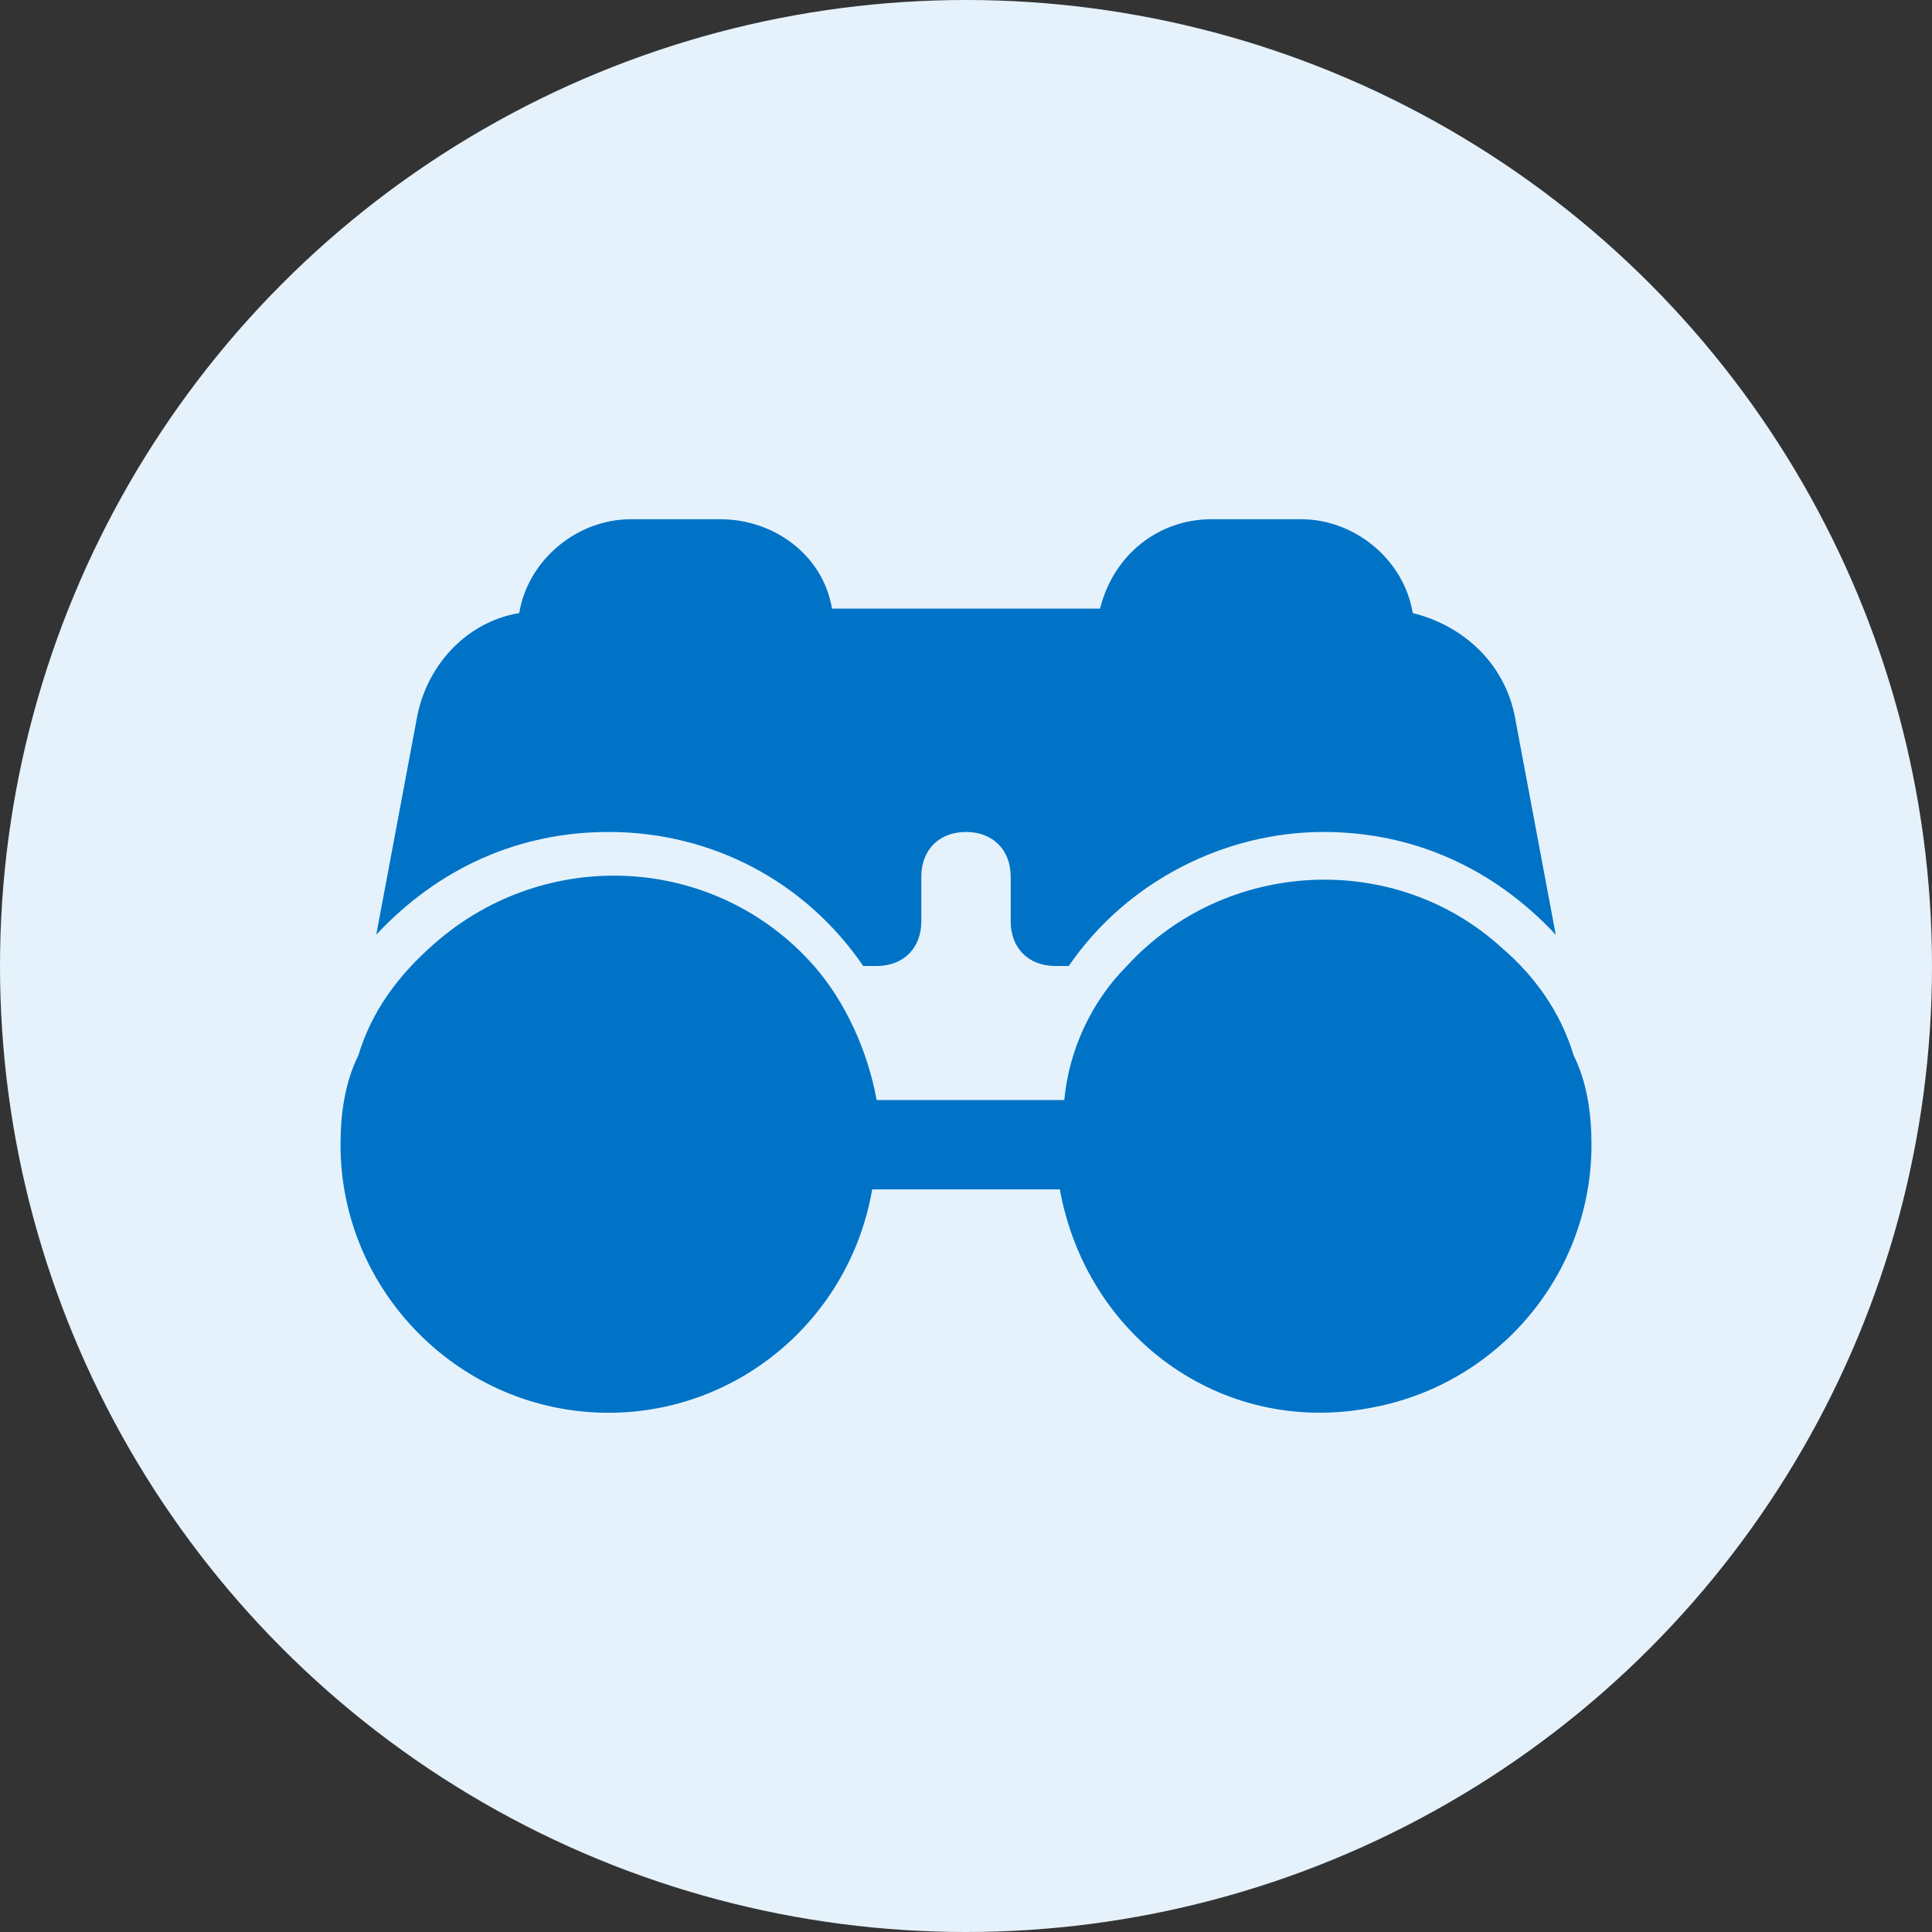 <svg width="80" height="80" viewBox="0 0 80 80" fill="none" xmlns="http://www.w3.org/2000/svg">
<rect x="0" y="0" width="80" height="80" fill="#333333" stroke="none"/>
<circle cx="40" cy="40" r="40" fill="#E5F2FC"/>
<path d="M65.16 43.7C64.605 41.85 63.495 40.37 62.2 39.26C57.76 35.19 50.73 35.56 46.66 40C45.18 41.48 44.255 43.515 44.07 45.55H36.3C35.93 43.515 35.005 41.48 33.71 40C29.64 35.375 22.61 35.005 17.985 39.075C16.505 40.37 15.395 41.85 14.84 43.7C14.285 44.81 14.1 46.105 14.1 47.4C14.1 53.505 19.095 58.5 25.2 58.5C30.565 58.5 35.19 54.615 36.115 49.25H43.885C44.995 55.355 50.545 59.425 56.65 58.315C62.015 57.39 65.9 52.765 65.9 47.4C65.9 46.105 65.715 44.81 65.16 43.7Z" fill="#0073C6"/>
<path d="M35.745 40H36.3C37.41 40 38.15 39.26 38.15 38.15V36.3C38.15 35.19 38.89 34.45 40 34.45C41.11 34.45 41.85 35.19 41.85 36.3V38.15C41.85 39.26 42.59 40 43.7 40H44.255C46.66 36.485 50.73 34.45 54.8 34.45C58.5 34.45 61.83 35.93 64.42 38.705L62.755 29.825C62.385 27.605 60.72 25.94 58.5 25.385C58.13 23.165 56.095 21.5 53.875 21.5H50.175C47.955 21.5 46.105 22.98 45.55 25.2H34.45C34.08 22.98 32.045 21.5 29.825 21.5H26.125C23.905 21.5 21.87 23.165 21.5 25.385C19.28 25.755 17.615 27.605 17.245 29.825L15.58 38.705C18.17 35.93 21.5 34.45 25.2 34.45C29.455 34.45 33.34 36.485 35.745 40Z" fill="#0073C6"/>
</svg>
